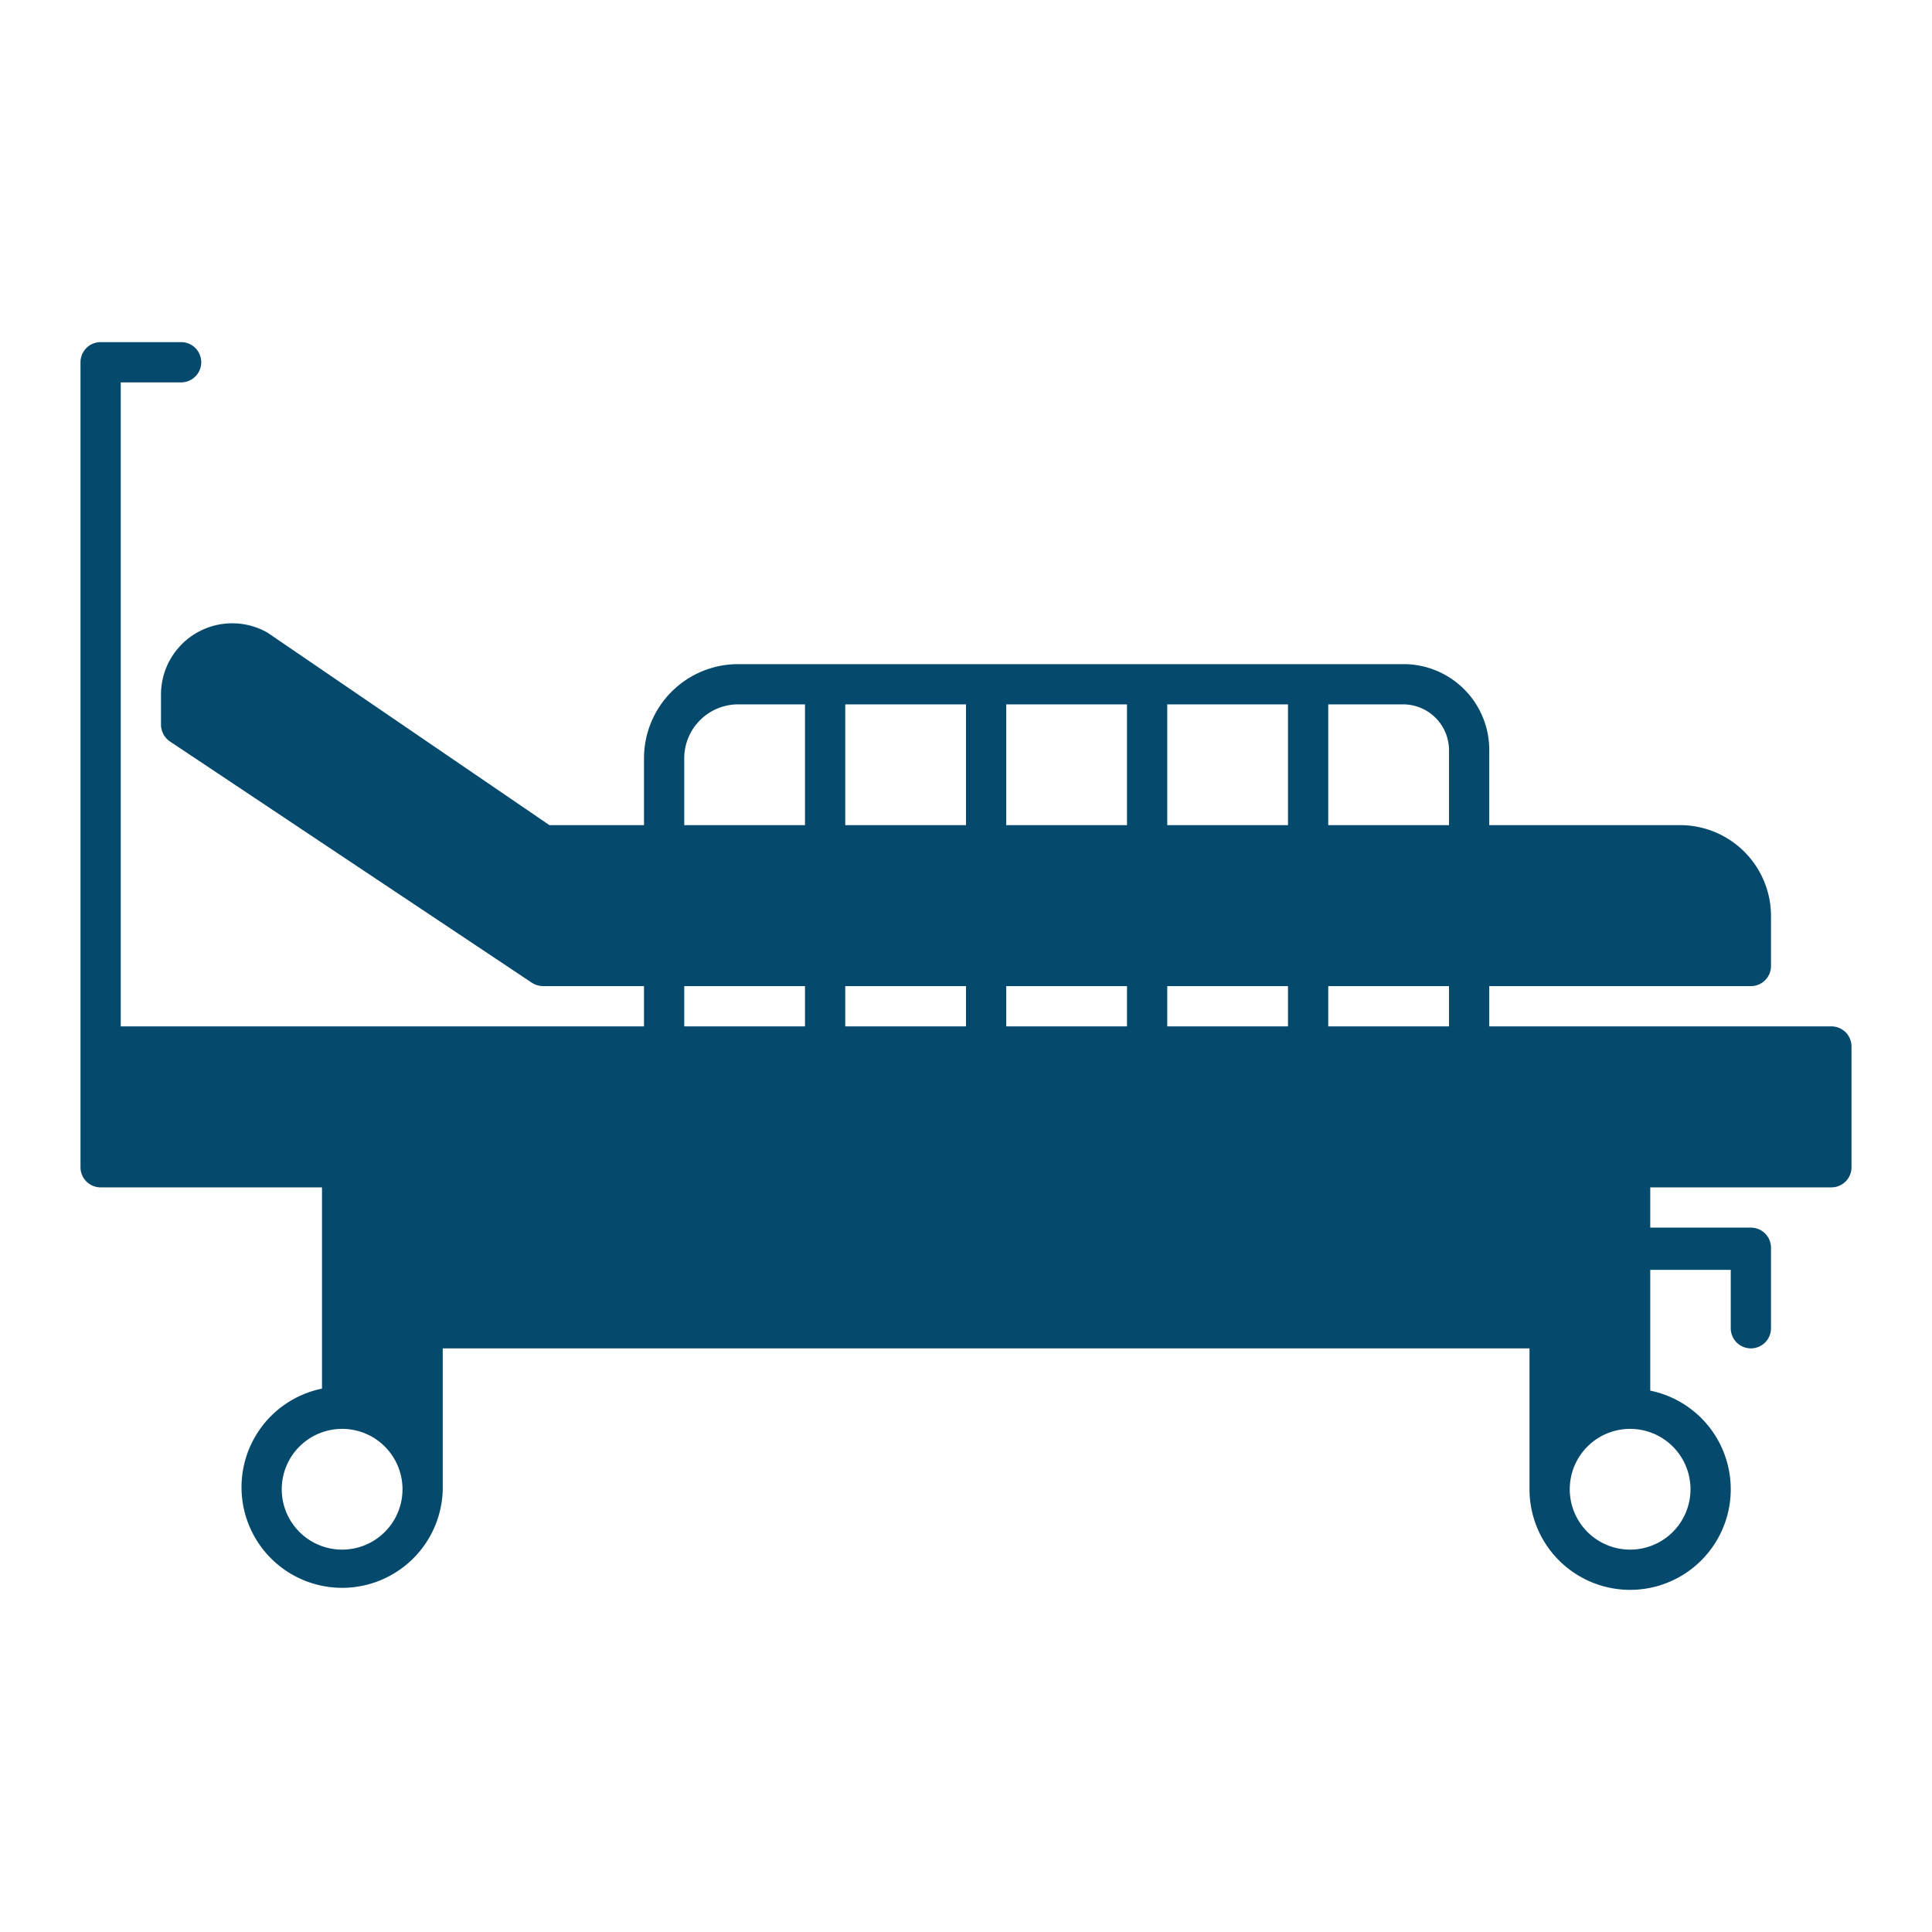 <svg height='100px' width='100px'  fill="#054a6c" xmlns="http://www.w3.org/2000/svg" data-name="Layer 1" viewBox="0 0 48 48" x="0px" y="0px"><title>Artboard 4</title><path d="M45.5,25.5H37v-1h6.5A.5.5,0,0,0,44,24V22.76a2.26,2.26,0,0,0-2.26-2.26H37V18.63a2.13,2.13,0,0,0-2.13-2.13H18.33A2.34,2.34,0,0,0,16,18.83V20.5H13.65l-7-4.78A1.77,1.77,0,0,0,4,17.24V18a.51.51,0,0,0,.22.42l9,6a.54.54,0,0,0,.28.08H16v1H3V9.5H4.5a.5.5,0,0,0,0-1h-2A.5.5,0,0,0,2,9V29a.5.5,0,0,0,.5.5H8v5A2.5,2.5,0,1,0,11,37V33.5H38V37a2.5,2.5,0,1,0,3-2.45v-3h2V33a.5.5,0,0,0,1,0V31a.5.5,0,0,0-.5-.5H41v-1h4.5A.5.5,0,0,0,46,29V26A.5.5,0,0,0,45.5,25.5ZM21,24.5h3v1H21Zm7,0v1H25v-1Zm1,1v-1h3v1Zm-4-5v-3h3v3Zm11,5H33v-1h3Zm0-6.87V20.5H33v-3h1.87A1.14,1.14,0,0,1,36,18.63ZM32,17.5v3H29v-3Zm-8,0v3H21v-3Zm-7,1.33a1.34,1.34,0,0,1,1.33-1.33H20v3H17Zm0,5.67h3v1H17Zm-8.5,14A1.5,1.5,0,1,1,10,37,1.5,1.5,0,0,1,8.5,38.5ZM42,37a1.5,1.5,0,1,1-1.5-1.5A1.5,1.5,0,0,1,42,37Z"></path></svg>